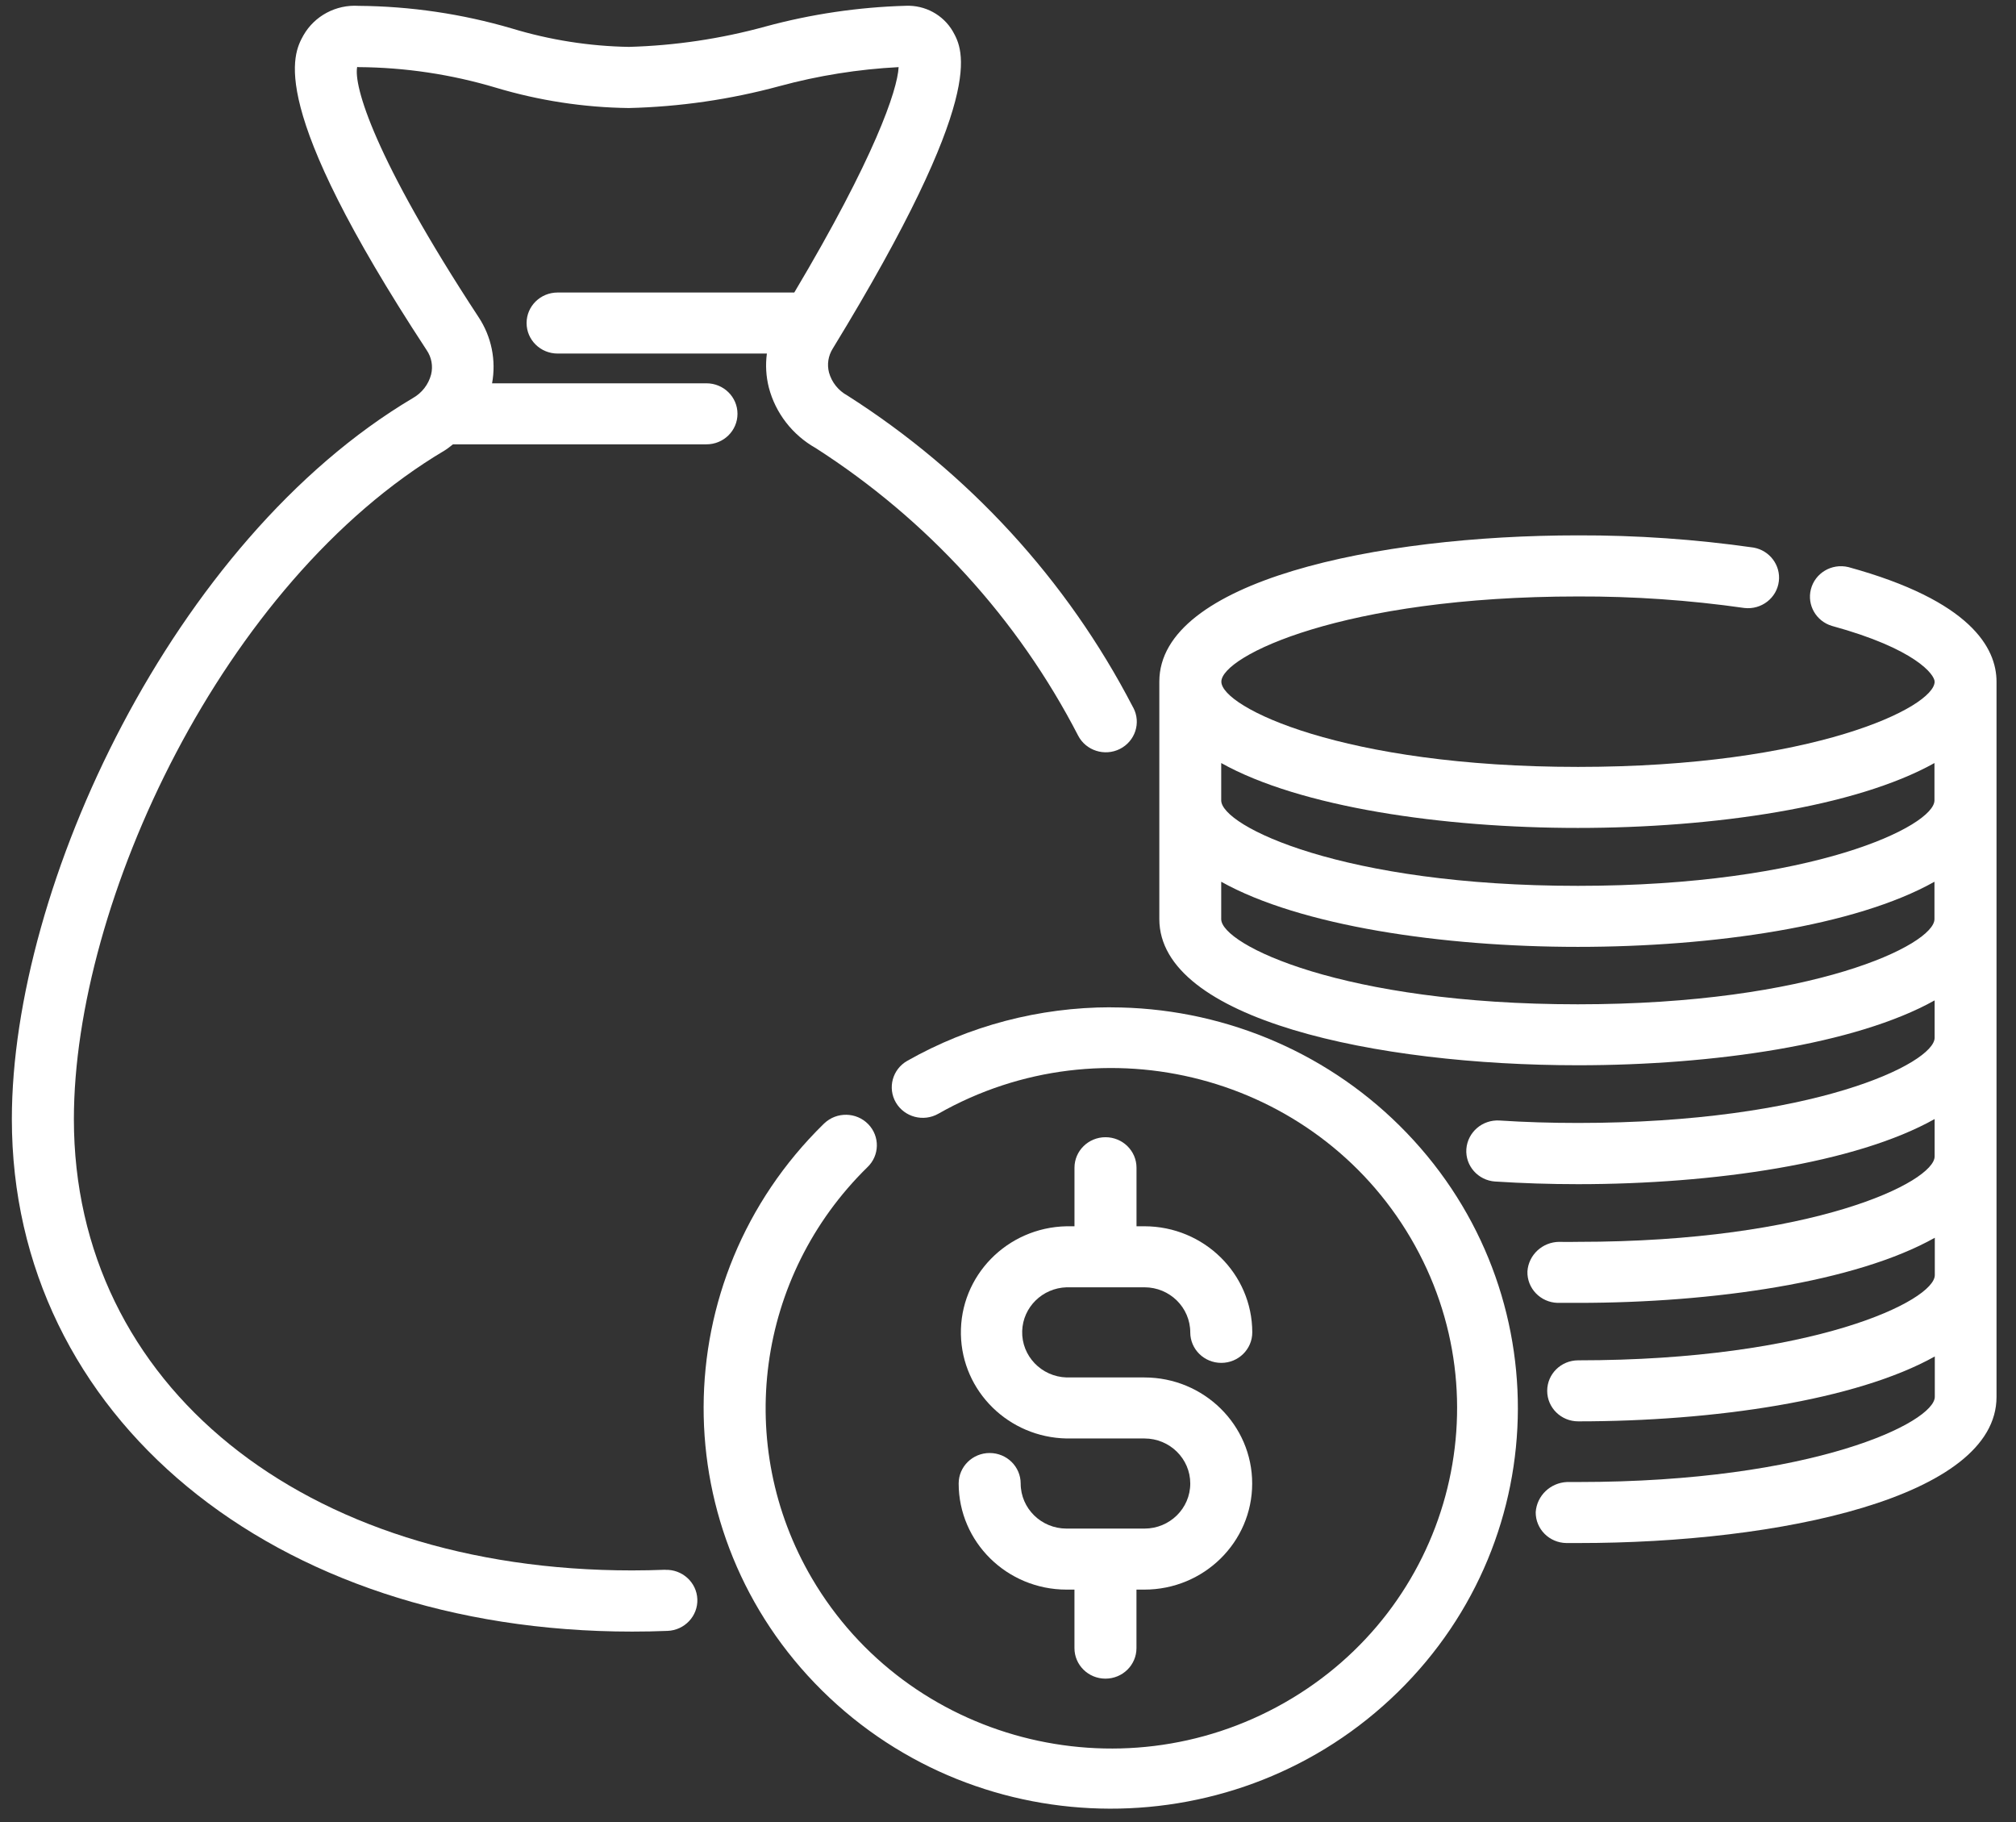 <svg xmlns="http://www.w3.org/2000/svg" width="83" height="75" viewBox="0 0 83 75" fill="none"><rect x="0" y="0" width="83" height="75" fill="#333333" stroke="none"/><g clip-path="url(#clip0_728_1966)"><path d="M45.733 41.463C42.792 41.463 39.901 42.221 37.353 43.667C36.742 44.014 36.533 44.784 36.885 45.385C37.238 45.986 38.02 46.192 38.631 45.845C45.436 41.975 54.142 44.264 58.077 50.959C62.011 57.654 59.684 66.22 52.879 70.092C46.074 73.964 37.369 71.673 33.433 64.978C30.202 59.479 31.137 52.531 35.709 48.048C36.217 47.568 36.233 46.772 35.744 46.272C35.256 45.773 34.447 45.757 33.939 46.238C33.928 46.247 33.919 46.258 33.907 46.268C27.345 52.693 27.32 63.134 33.848 69.591C40.379 76.047 50.991 76.073 57.553 69.649C64.116 63.224 64.141 52.782 57.612 46.326C54.467 43.215 50.192 41.466 45.731 41.466L45.733 41.463Z" fill="white"></path><path d="M47.118 62.921H43.912C42.87 62.922 42.024 62.093 42.022 61.068C42.022 60.372 41.451 59.81 40.745 59.81C40.04 59.81 39.469 60.372 39.469 61.066C39.472 63.477 41.457 65.43 43.907 65.433H44.236V67.842C44.236 68.536 44.807 69.098 45.512 69.098C46.218 69.098 46.789 68.536 46.789 67.842V65.433H47.115C49.566 65.433 51.553 63.478 51.553 61.066C51.553 58.655 49.566 56.7 47.115 56.7H43.913C42.873 56.668 42.054 55.814 42.084 54.789C42.115 53.807 42.916 53.019 43.913 52.989H47.119C48.16 52.989 49.002 53.82 49.004 54.844C49.004 55.538 49.575 56.1 50.281 56.1C50.986 56.1 51.557 55.538 51.557 54.844C51.554 52.434 49.569 50.48 47.119 50.477H46.791V48.067C46.791 47.373 46.219 46.811 45.514 46.811C44.809 46.811 44.237 47.373 44.237 48.067V50.477H43.913C41.462 50.524 39.513 52.518 39.561 54.93C39.608 57.276 41.529 59.166 43.913 59.212H47.119C48.16 59.212 49.004 60.043 49.004 61.066C49.004 62.09 48.16 62.921 47.119 62.921H47.118Z" fill="white"></path><path d="M76.097 23.343C75.412 23.178 74.721 23.59 74.554 24.263C74.393 24.909 74.771 25.567 75.417 25.763C78.871 26.708 79.65 27.773 79.65 28.06C79.65 29.109 74.653 31.568 64.968 31.568C55.282 31.568 50.284 29.109 50.284 28.06C50.284 27.011 55.279 24.552 64.968 24.552C67.259 24.544 69.548 24.703 71.815 25.026C72.516 25.108 73.153 24.617 73.236 23.926C73.316 23.265 72.857 22.657 72.192 22.539C69.8 22.198 67.385 22.03 64.968 22.037C56.666 22.037 47.73 23.921 47.73 28.057V37.83C47.73 41.965 56.666 43.849 64.968 43.849C70.548 43.849 76.403 42.994 79.65 41.179V42.716C79.65 43.765 74.653 46.224 64.968 46.224C63.855 46.224 62.773 46.191 61.733 46.123C61.029 46.082 60.424 46.605 60.371 47.296C60.322 47.987 60.852 48.587 61.554 48.635H61.563C62.661 48.706 63.801 48.744 64.968 48.744C70.548 48.744 76.403 47.888 79.65 46.063V47.601C79.65 48.65 74.653 51.118 64.968 51.118C64.968 51.118 64.434 51.127 64.198 51.118C63.504 51.123 62.931 51.653 62.885 52.335C62.864 53.029 63.419 53.608 64.125 53.63H64.975C70.556 53.63 76.411 52.773 79.657 50.95V52.487C79.657 53.536 74.661 55.995 64.975 55.995C64.27 55.995 63.699 56.557 63.699 57.251C63.699 57.945 64.27 58.507 64.975 58.507C70.556 58.507 76.411 57.65 79.657 55.836V57.496C79.657 58.545 74.661 61.004 64.975 61.004H64.517C63.828 61.033 63.271 61.569 63.226 62.246C63.22 62.94 63.785 63.506 64.489 63.516H64.974C73.263 63.521 82.198 61.636 82.198 57.502V28.061C82.198 26.672 81.14 24.725 76.099 23.343H76.097ZM64.961 34.08C70.542 34.08 76.397 33.224 79.643 31.409V32.946C79.643 33.995 74.646 36.464 64.961 36.464C55.276 36.464 50.278 34.003 50.278 32.946V31.409C53.523 33.224 59.387 34.08 64.961 34.08ZM64.961 41.34C55.273 41.34 50.278 38.882 50.278 37.833V36.295C53.523 38.111 59.377 38.976 64.961 38.976C70.545 38.976 76.397 38.12 79.643 36.295V37.833C79.643 38.882 74.646 41.34 64.961 41.34Z" fill="white"></path><path d="M27.384 64.616C26.933 64.633 26.482 64.643 26.022 64.643C12.489 64.643 3.042 57.004 3.042 46.068C3.042 37.149 9.17 23.96 18.309 18.541C18.434 18.466 18.538 18.373 18.649 18.29H29.086C29.792 18.29 30.363 17.728 30.363 17.034C30.363 16.34 29.792 15.778 29.086 15.778H20.259C20.433 14.834 20.236 13.859 19.704 13.055C15.389 6.478 14.55 3.518 14.706 2.752C14.722 2.761 14.741 2.766 14.76 2.763C16.677 2.775 18.582 3.061 20.418 3.61C22.192 4.141 24.034 4.424 25.888 4.447C27.985 4.397 30.068 4.094 32.09 3.546C33.692 3.111 35.337 2.849 36.997 2.763C36.951 3.709 35.998 6.504 32.701 12.041H22.956C22.251 12.041 21.68 12.603 21.68 13.297C21.68 13.991 22.251 14.553 22.956 14.553H31.573C31.51 15.021 31.538 15.497 31.654 15.955C31.93 17.006 32.626 17.904 33.583 18.444C38.179 21.39 41.906 25.472 44.389 30.283C44.71 30.9 45.481 31.145 46.108 30.828C46.735 30.511 46.984 29.754 46.662 29.137C46.652 29.118 46.641 29.099 46.631 29.082C43.928 23.872 39.877 19.457 34.886 16.28C34.515 16.078 34.244 15.738 34.131 15.336C34.043 14.999 34.099 14.643 34.286 14.347C40.696 3.86 39.66 2.061 39.225 1.285C38.829 0.611 38.089 0.208 37.299 0.238C35.342 0.293 33.398 0.58 31.51 1.093C29.68 1.596 27.794 1.877 25.893 1.93C24.259 1.902 22.637 1.646 21.075 1.172C19.027 0.571 16.903 0.257 14.765 0.241C13.833 0.181 12.949 0.654 12.492 1.455C12.063 2.23 10.924 4.29 17.564 14.41C17.767 14.705 17.834 15.069 17.749 15.415C17.642 15.826 17.369 16.178 16.993 16.389C7.127 22.245 0.488 36.463 0.488 46.066C0.488 58.284 11.23 67.161 26.022 67.161C26.512 67.161 26.999 67.152 27.482 67.132C28.188 67.105 28.737 66.519 28.71 65.827C28.683 65.133 28.087 64.593 27.384 64.619V64.616Z" fill="white"></path></g><defs><clipPath id="clip0_728_1966"><rect width="81.709" height="74.212" fill="white" transform="translate(0.488 0.237)"></rect></clipPath></defs></svg>